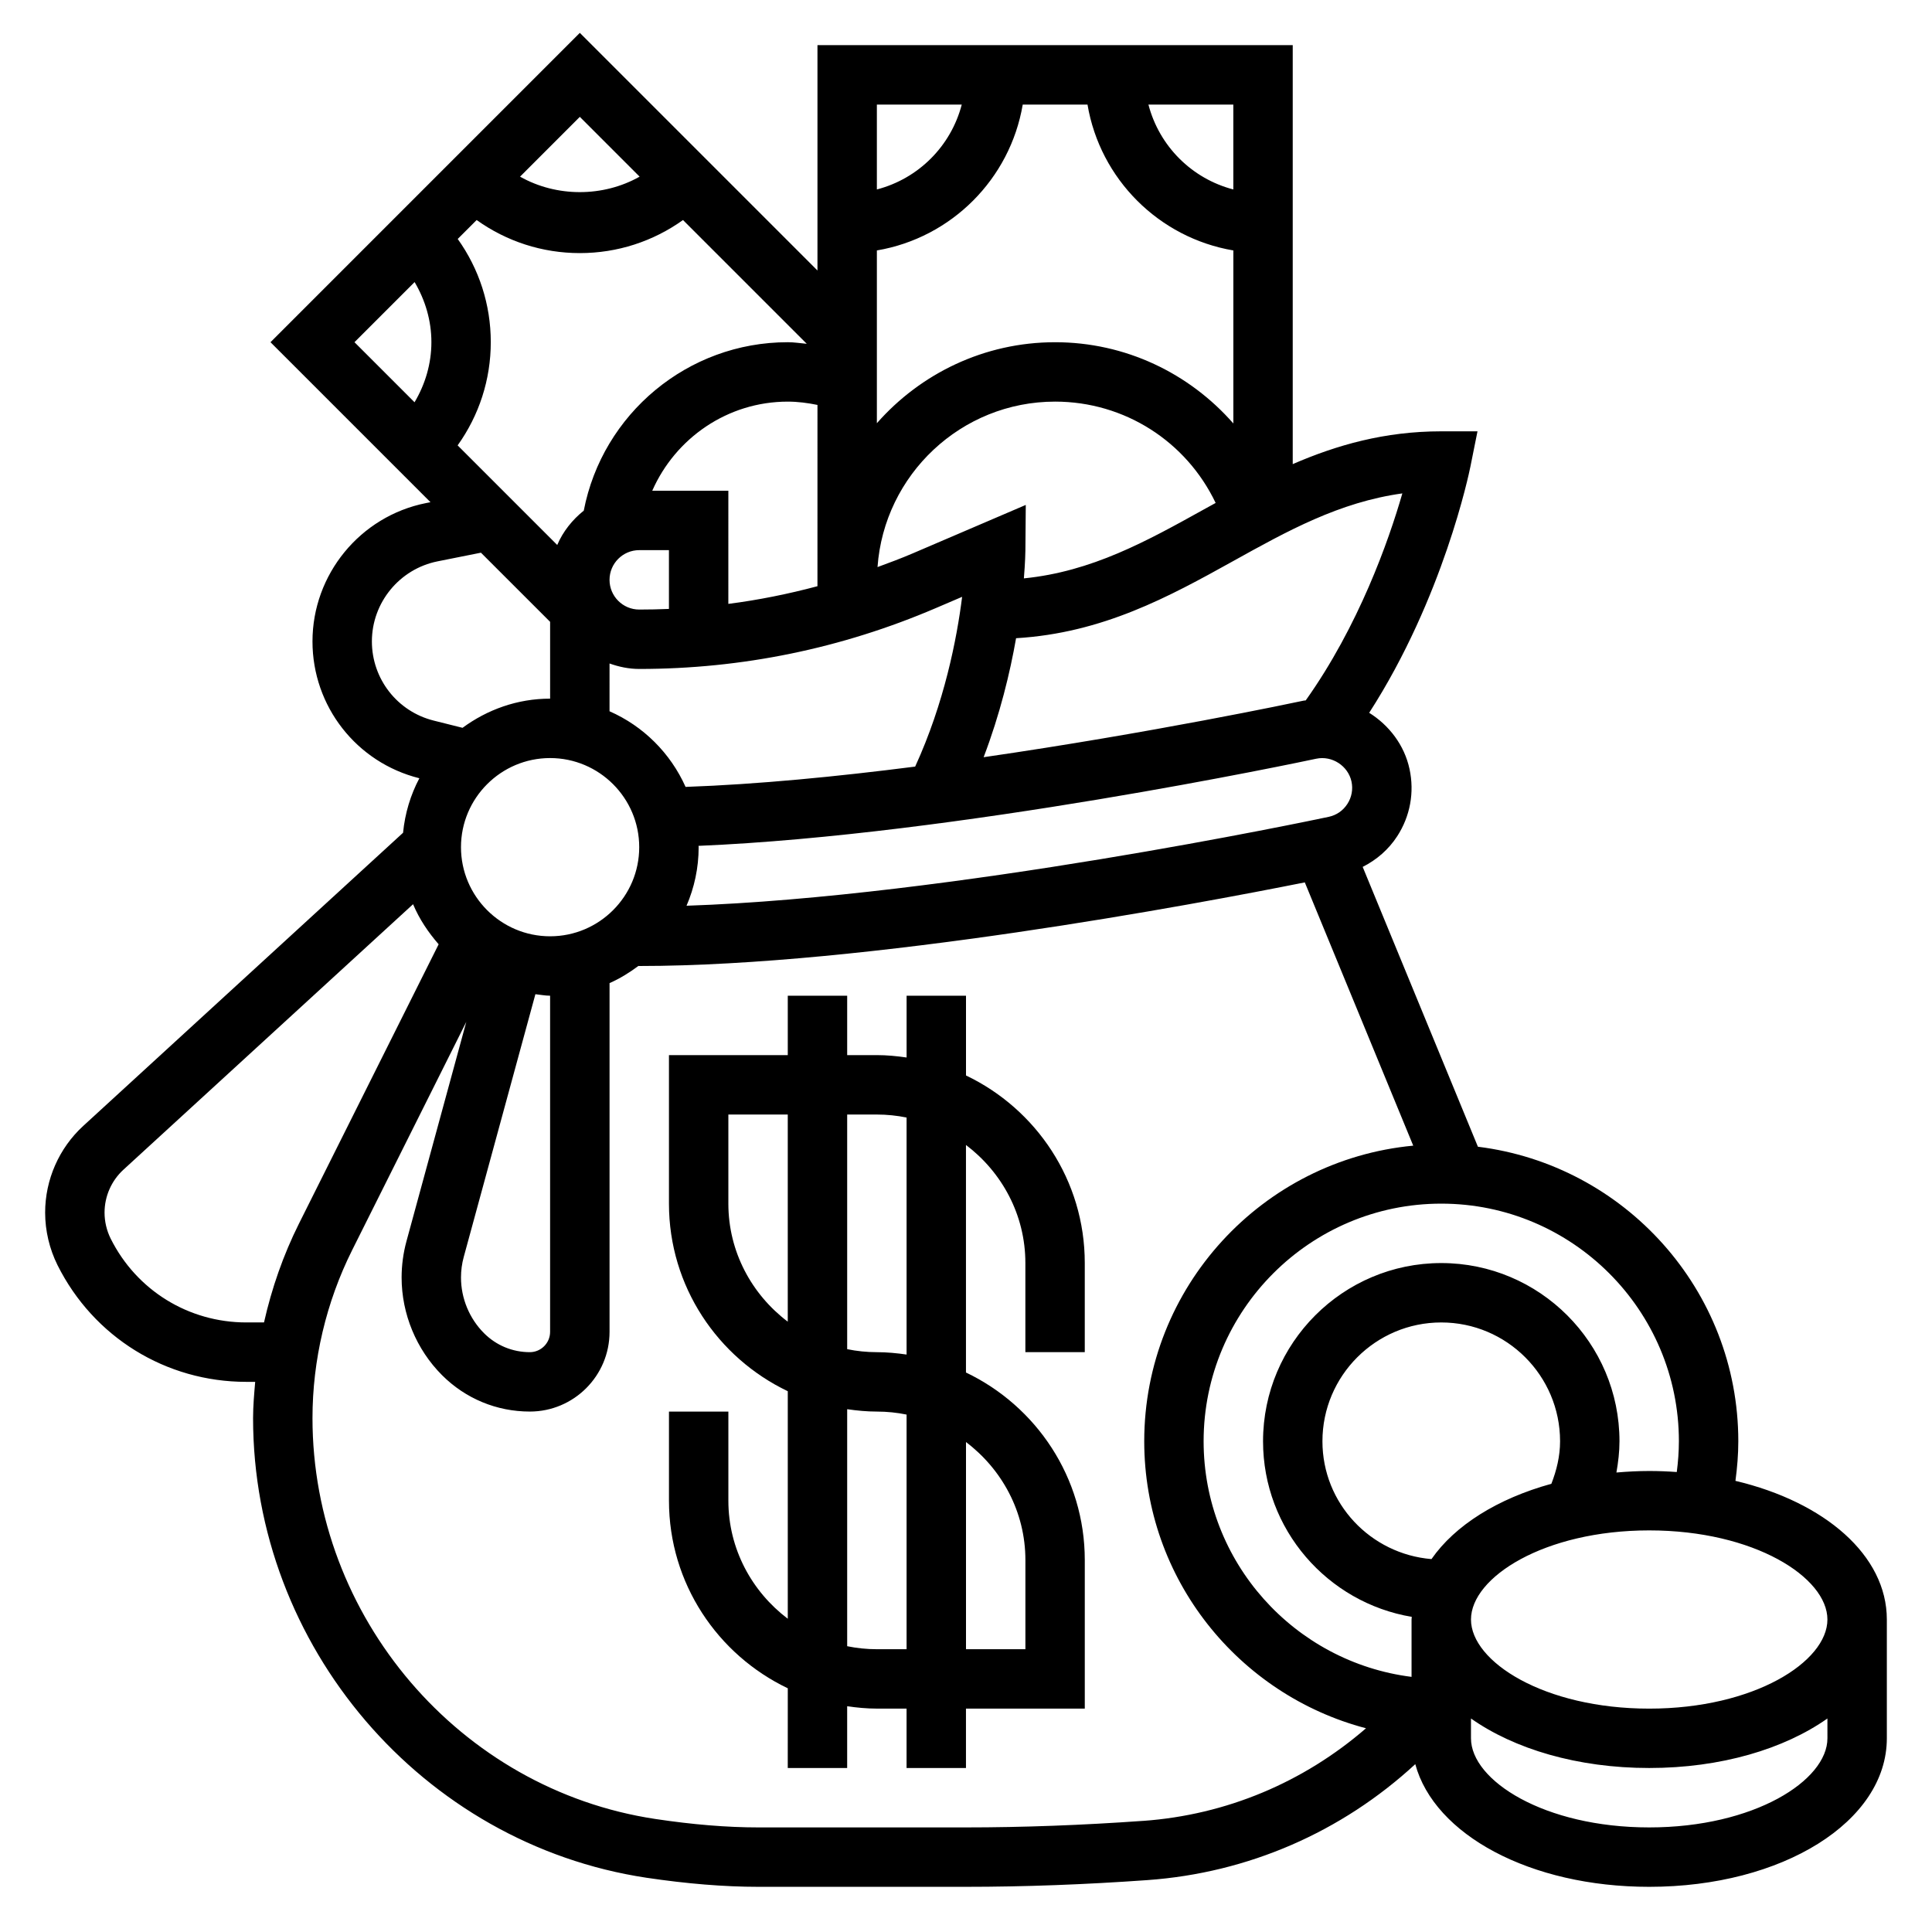 <?xml version="1.0" encoding="UTF-8"?>
<!-- Uploaded to: SVG Repo, www.svgrepo.com, Generator: SVG Repo Mixer Tools -->
<svg fill="#000000" width="800px" height="800px" version="1.1" viewBox="144 144 512 512" xmlns="http://www.w3.org/2000/svg">
 <g>
  <path d="m400 429.01v-21.137h-15.742v16.375c-2.586-0.371-5.199-0.633-7.875-0.633h-7.871v-15.742h-15.742v15.742h-31.488v39.359c0 21.922 12.902 40.84 31.488 49.711v60.301c-9.5-7.195-15.742-18.484-15.742-31.285v-23.617h-15.742v23.617c0 21.922 12.902 40.84 31.488 49.711l-0.008 21.133h15.742v-16.375c2.582 0.371 5.195 0.629 7.871 0.629h7.871v15.742h15.742v-15.742h31.488v-39.359c0-21.922-12.902-40.84-31.488-49.711v-60.301c9.5 7.195 15.742 18.484 15.742 31.285v23.617h15.742v-23.617c0.012-21.914-12.891-40.832-31.477-49.703zm-62.977 33.969v-23.617h15.742v54.898c-9.5-7.188-15.742-18.477-15.742-31.281zm39.359 118.08c-2.691 0-5.328-0.277-7.871-0.797v-62.809c2.582 0.371 5.195 0.629 7.871 0.629 2.691 0 5.328 0.277 7.871 0.797v62.18zm39.359-23.617v23.617h-15.742v-54.898c9.5 7.188 15.742 18.477 15.742 31.281zm-31.488-54.473c-2.582-0.371-5.195-0.629-7.871-0.629-2.691 0-5.328-0.277-7.871-0.797v-62.18h7.871c2.691 0 5.328 0.277 7.871 0.797z"/>
  <path d="m603.91 536.45c0.465-3.473 0.758-6.977 0.758-10.496 0-40.109-30.172-73.242-69.008-78.059l-30.535-74.156c3.684-1.867 6.863-4.59 9.164-8.148 3.426-5.297 4.582-11.617 3.25-17.789-1.363-6.344-5.414-11.602-10.691-14.902 19.656-30.496 26.504-63.652 26.812-65.18l1.891-9.414h-9.605c-15.035 0-27.727 3.652-39.359 8.691v-111.03h-125.95v59.719l-62.977-62.977-81.977 81.98 42.398 42.398-1.219 0.242c-17.414 3.481-30.051 18.895-30.051 36.652 0 17.184 11.645 32.094 28.324 36.266-2.332 4.402-3.809 9.258-4.32 14.445l-84.75 77.684c-6.418 5.887-10.102 14.254-10.102 22.977 0 4.801 1.141 9.621 3.289 13.941 9.543 19.066 28.703 30.914 50.027 30.914h2.348c-0.27 3.195-0.559 6.391-0.559 9.605 0 60.488 44.801 112.84 104.23 121.81 10.648 1.586 20.602 2.406 29.598 2.406h55.105c15.359 0 31.52-0.598 48.035-1.777 26.766-1.906 51.516-12.738 71.027-30.73 5.047 18.684 30.434 32.508 61.992 32.508 35.312 0 62.977-17.285 62.977-39.359v-31.488c0-16.996-16.438-31.125-40.117-36.738zm24.375 36.738c0 11.172-19.398 23.617-47.23 23.617-27.836 0-47.23-12.445-47.23-23.617s19.398-23.617 47.23-23.617c27.832 0 47.23 12.445 47.23 23.617zm-73.156-35.969c-14.258 3.93-25.559 11.02-31.773 19.957-16.137-1.332-28.898-14.738-28.898-31.223 0-17.367 14.121-31.488 31.488-31.488 17.367 0 31.488 14.121 31.488 31.488 0 3.938-0.91 7.676-2.305 11.266zm33.793-11.266c0 2.731-0.211 5.449-0.559 8.148-2.398-0.172-4.832-0.273-7.312-0.273-2.961 0-5.84 0.164-8.684 0.402 0.48-2.734 0.812-5.496 0.812-8.277 0-26.047-21.184-47.23-47.23-47.23s-47.23 21.184-47.23 47.23c0 23.379 17.082 42.785 39.414 46.531-0.012 0.238-0.059 0.465-0.059 0.703v15.199c-31.016-3.898-55.105-30.379-55.105-62.434 0-34.723 28.254-62.977 62.977-62.977 34.727 0.004 62.977 28.254 62.977 62.977zm-299.14-118.08v89.086c0 2.961-2.414 5.379-5.375 5.379-4.582 0-8.895-1.785-12.137-5.031-3.883-3.883-6.102-9.25-6.102-14.746 0-1.852 0.242-3.699 0.738-5.488l18.98-69.598c1.297 0.129 2.566 0.398 3.894 0.398zm0-15.746c-13.02 0-23.617-10.598-23.617-23.617 0-13.02 10.598-23.617 23.617-23.617 13.02 0 23.617 10.598 23.617 23.617 0 13.023-10.598 23.617-23.617 23.617zm125.25-220.41h17.168c3.328 19.734 18.918 35.312 38.652 38.652v45.855c-11.691-13.34-28.625-21.531-47.242-21.531-18.812 0-35.684 8.336-47.23 21.461v-45.785c19.734-3.34 35.312-18.918 38.652-38.652zm-29.191 118.95c-3.07 1.316-6.18 2.473-9.289 3.613 1.75-24.465 22.16-43.848 47.059-43.848 18.445 0 34.785 10.586 42.547 26.852-1.023 0.566-2.055 1.125-3.07 1.691-15.25 8.469-29.758 16.508-47.75 18.301 0.355-4.328 0.402-7.043 0.402-7.422l0.102-12.043zm-25.207 8.684c-7.769 2.07-15.641 3.66-23.617 4.684l0.004-29.984h-20.168c6.141-13.957 19.98-23.617 35.914-23.617 2.668 0 5.289 0.348 7.871 0.875zm-47.23-9.559h7.871v15.578c-2.613 0.113-5.242 0.168-7.871 0.168-4.344 0-7.871-3.535-7.871-7.871 0-4.34 3.527-7.875 7.871-7.875zm39.359-55.102c-26.496 0-49.105 18.965-54.059 44.633-3.016 2.426-5.496 5.496-7.031 9.102l-26.395-26.395c5.676-7.941 8.785-17.406 8.785-27.363 0-9.949-3.094-19.398-8.762-27.34l5.016-5.016c7.938 5.668 17.391 8.762 27.344 8.762 9.949 0 19.406-3.094 27.34-8.762l32.801 32.801c-1.676-0.148-3.34-0.422-5.039-0.422zm-47.23 85.141c2.473 0.883 5.102 1.449 7.871 1.449 27.191 0 53.648-5.434 78.633-16.145l6.934-2.969c-1.387 11.098-4.723 28.148-12.445 44.988-20.625 2.644-41.777 4.715-60.844 5.383-3.992-8.934-11.188-16.113-20.152-20.043zm23.574 48.328c68.094-2.844 159.66-22.223 163.7-23.09 4.203-0.891 8.453 1.898 9.352 6.047 0.441 2.062 0.055 4.164-1.086 5.926-1.156 1.793-2.875 2.977-4.945 3.426-4.305 0.914-100.46 21.215-170.19 23.562 2.055-4.773 3.211-10.008 3.211-15.516 0-0.129-0.031-0.238-0.039-0.355zm160.92-38.543c-0.172 0.031-0.348 0.016-0.52 0.055-2.535 0.543-40.422 8.559-84.836 14.996 4.352-11.43 7-22.418 8.598-31.535 22.914-1.363 40.492-10.973 57.457-20.395 14.438-8.023 28.215-15.672 44.91-17.98-3.664 12.699-11.598 35.156-25.609 54.859zm-19.184-135.41c-11.016-2.863-19.633-11.484-22.5-22.496h22.5zm-71.969-22.496c-2.863 11.012-11.484 19.633-22.496 22.496v-22.496zm-85.371 19.105c-9.684 5.465-22.004 5.465-31.684 0l15.84-15.848zm-59.629 27.938c2.824 4.785 4.449 10.211 4.449 15.91 0 5.715-1.621 11.148-4.465 15.941l-15.918-15.918zm-11.32 95.227c0-10.281 7.32-19.199 17.398-21.215l11.5-2.297 18.332 18.324v20.355c-8.707 0-16.68 2.93-23.207 7.731l-7.637-1.914c-9.648-2.406-16.387-11.043-16.387-20.984zm-28.59 180.48h-4.688c-15.32 0-29.094-8.508-35.945-22.207-1.066-2.148-1.625-4.523-1.625-6.902 0-4.312 1.82-8.453 5-11.367l76.762-70.359c1.645 3.938 4.016 7.445 6.777 10.621l-37.016 74.027c-4.152 8.305-7.223 17.129-9.266 26.188zm232.94 132.09c-16.137 1.148-31.918 1.734-46.906 1.734h-55.105c-8.211 0-17.383-0.754-27.254-2.242-51.781-7.805-90.828-53.477-90.828-106.23 0-15.359 3.629-30.742 10.5-44.492l30.262-60.52-15.855 58.137c-0.848 3.121-1.289 6.363-1.289 9.621 0 9.637 3.906 19.066 10.715 25.875 6.219 6.219 14.484 9.645 23.27 9.645 11.648 0 21.121-9.469 21.121-21.121v-92.426c2.746-1.203 5.273-2.777 7.652-4.551 0.07 0.004 0.141 0.02 0.219 0.02 60.316 0 147.42-16.367 176.38-22.16l28.734 69.77c-39.926 3.762-71.289 37.445-71.289 78.34 0 36.504 25.008 67.195 58.773 76.059-16.516 14.305-37 22.973-59.098 24.547zm134.15 1.734c-27.836 0-47.23-12.445-47.23-23.617v-5.25c11.453 8.074 28.203 13.121 47.23 13.121 19.027 0 35.777-5.047 47.23-13.121l0.004 5.25c0 11.168-19.398 23.617-47.234 23.617z"/>
 </g>
</svg>